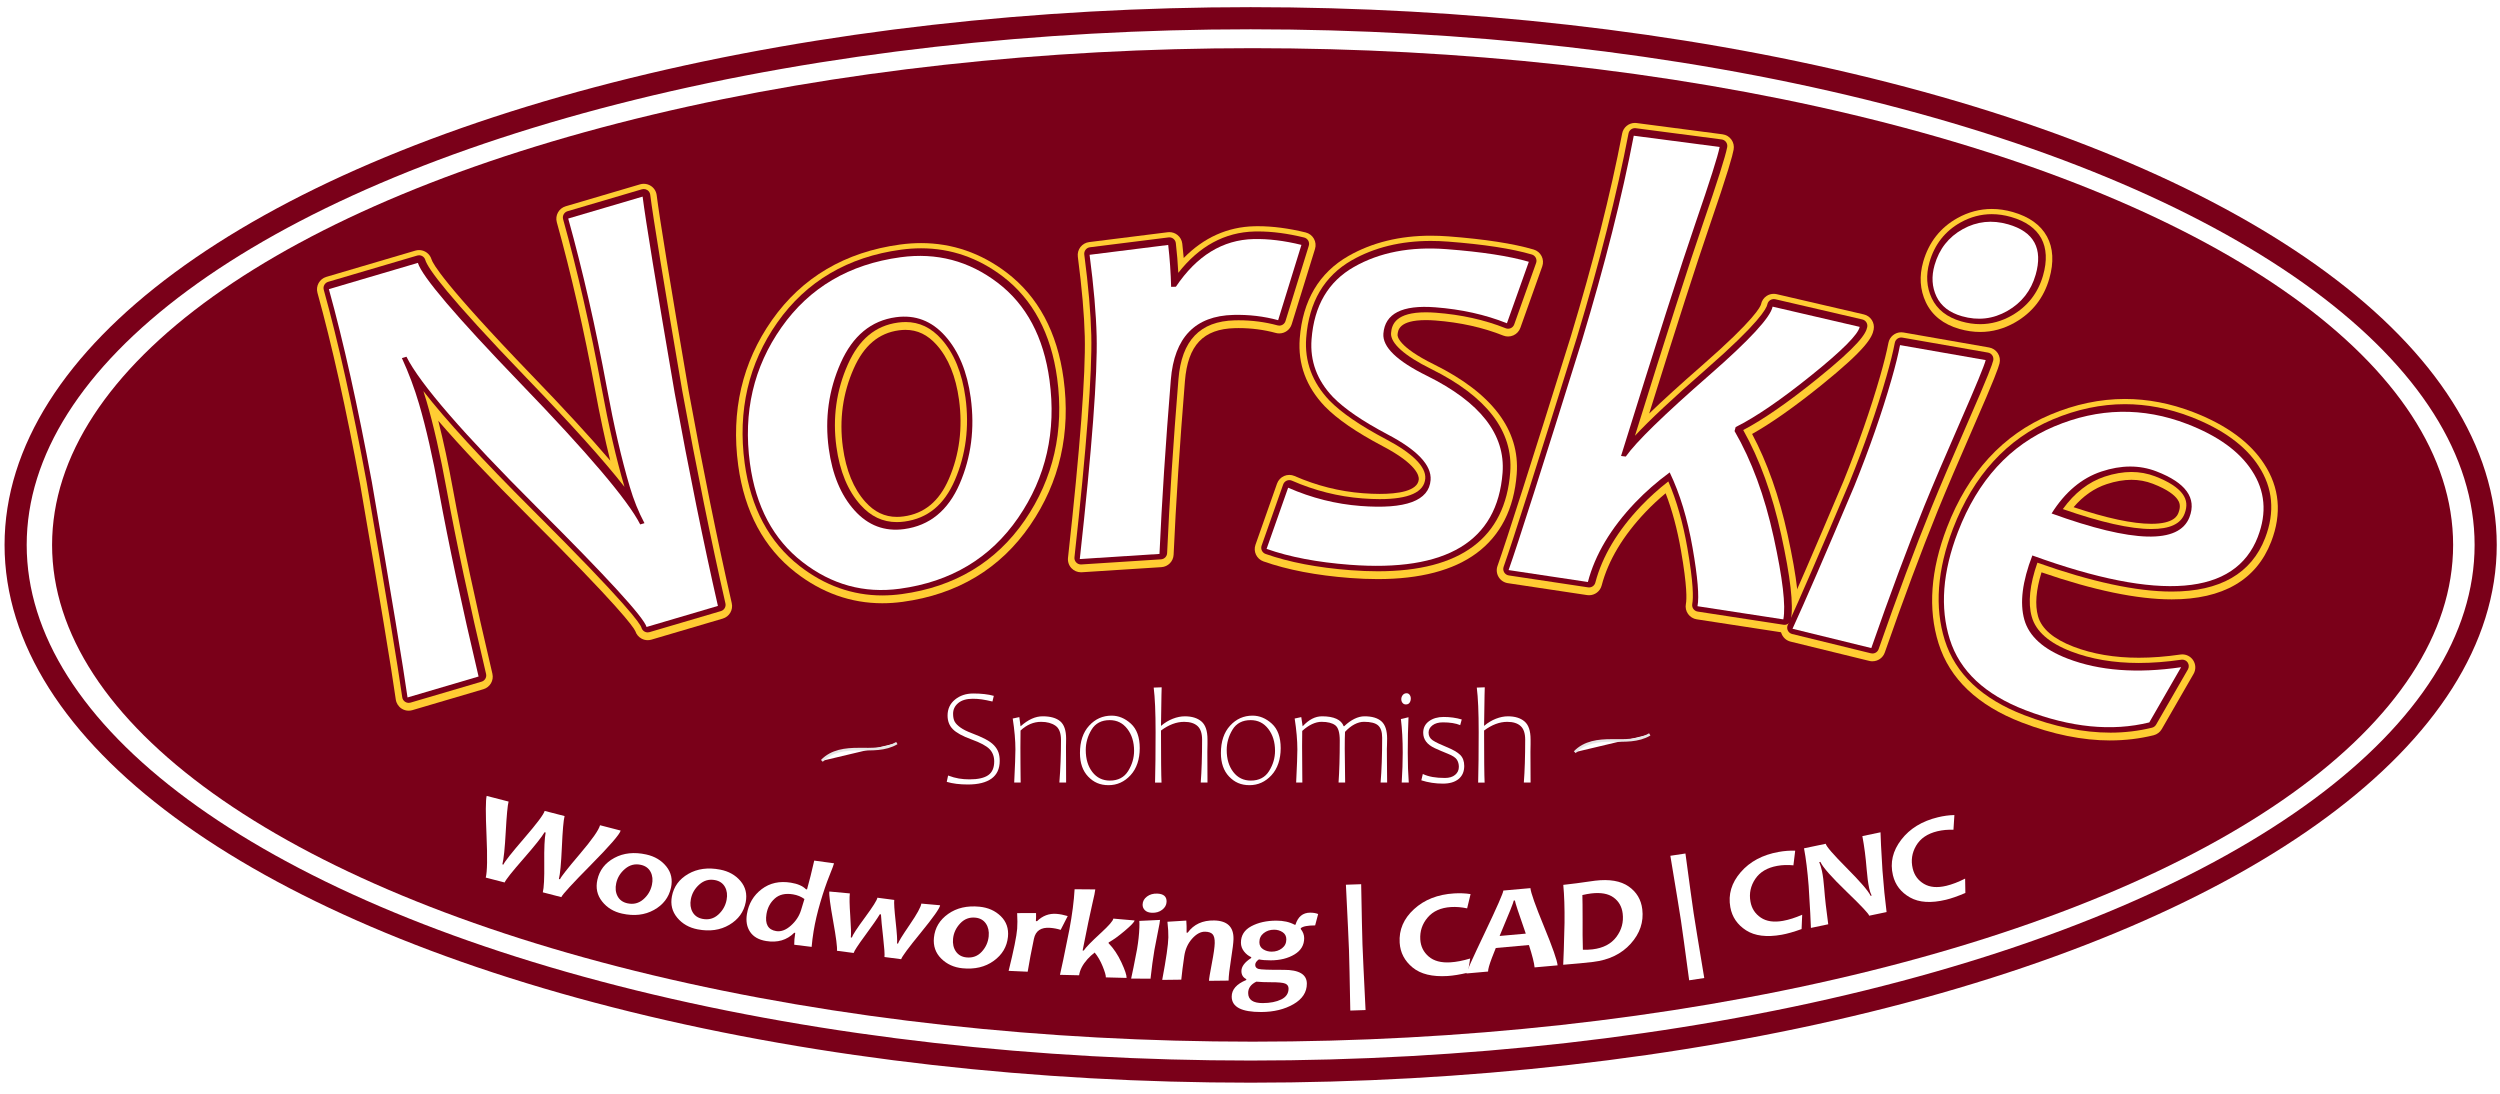 <?xml version="1.0" encoding="UTF-8"?>
<svg id="uuid-c2dd5a80-6213-4994-931c-427e161ed36e" data-name="Layer 1" xmlns="http://www.w3.org/2000/svg" xmlns:xlink="http://www.w3.org/1999/xlink" viewBox="0 0 1920 840">
  <defs>
    <filter id="uuid-c0933e7c-e808-4cf5-9c31-ffd4c430631a" data-name="drop-shadow-2" filterUnits="userSpaceOnUse">
      <feOffset dx="7" dy="7"/>
      <feGaussianBlur result="uuid-d301bb54-673a-4c97-8d80-2f10542e7acd" stdDeviation="5"/>
      <feFlood flood-color="#000" flood-opacity=".17"/>
      <feComposite in2="uuid-d301bb54-673a-4c97-8d80-2f10542e7acd" operator="in"/>
      <feComposite in="SourceGraphic"/>
    </filter>
    <filter id="uuid-c05515d3-4264-4009-810d-fa1187ffcbd7" data-name="drop-shadow-4" filterUnits="userSpaceOnUse">
      <feOffset dx="7" dy="7"/>
      <feGaussianBlur result="uuid-77f344bd-beab-44c7-8ecd-635db043c08f" stdDeviation="5"/>
      <feFlood flood-color="#000" flood-opacity=".75"/>
      <feComposite in2="uuid-77f344bd-beab-44c7-8ecd-635db043c08f" operator="in"/>
      <feComposite in="SourceGraphic"/>
    </filter>
    <filter id="uuid-6abbe483-0718-4179-ac59-44e5fe292441" data-name="drop-shadow-5" filterUnits="userSpaceOnUse">
      <feOffset dx="7" dy="7"/>
      <feGaussianBlur result="uuid-bb67126d-f03b-4857-ae53-d5092e5d01af" stdDeviation="5"/>
      <feFlood flood-color="#000" flood-opacity=".75"/>
      <feComposite in2="uuid-bb67126d-f03b-4857-ae53-d5092e5d01af" operator="in"/>
      <feComposite in="SourceGraphic"/>
    </filter>
    <filter id="uuid-42e54071-63e0-4f4c-a8c6-436aefcacd49" data-name="drop-shadow-6" filterUnits="userSpaceOnUse">
      <feOffset dx="7" dy="7"/>
      <feGaussianBlur result="uuid-d42ede49-df1c-4bf3-8f20-de97dddccfd9" stdDeviation="5"/>
      <feFlood flood-color="#000" flood-opacity=".75"/>
      <feComposite in2="uuid-d42ede49-df1c-4bf3-8f20-de97dddccfd9" operator="in"/>
      <feComposite in="SourceGraphic"/>
    </filter>
  </defs>
  <g id="uuid-9c7f8302-ea18-4fa4-a539-be763001526d" data-name="Artboard 1">
    <ellipse cx="960.5" cy="418.5" rx="948.5" ry="404.5" style="fill: #fff; stroke: #7a0019; stroke-miterlimit: 10; stroke-width: 17px;"/>
    <ellipse cx="962" cy="418.5" rx="922" ry="381.5" style="fill: #7a0019;"/>
    <g>
      <path d="M313.87,545.82c-1.9,0-3.79-.54-5.42-1.59-2.45-1.58-4.08-4.14-4.49-7.02-3.18-22.76-12.37-78.25-27.3-164.9-10.77-58.14-21.81-107.73-32.84-147.4-1.46-5.26,1.57-10.73,6.81-12.27l68.38-20.17c.94-.28,1.9-.41,2.83-.41,4.32,0,8.3,2.82,9.59,7.17,.91,3.08,9.09,18.53,76.26,88.25,25.4,26.31,45.67,48.33,61,66.28-4.09-16.33-7.96-34.39-11.57-53.97-8.52-45.96-18.44-89.41-29.48-129.1-1.46-5.26,1.57-10.72,6.81-12.27l57.14-16.85c.93-.27,1.88-.41,2.83-.41,1.93,0,3.83,.56,5.48,1.63,2.46,1.61,4.08,4.21,4.44,7.12,2.23,17.77,10.48,68.34,24.54,150.3,10.99,60.12,22.13,114.99,33.12,163.06,1.18,5.15-1.85,10.32-6.92,11.82l-54.8,16.16c-.93,.27-1.88,.41-2.83,.41-1.66,0-3.3-.41-4.78-1.22-2.25-1.23-3.94-3.27-4.73-5.7-1.63-3.58-12.97-19.32-82-88.18-29.33-29.29-52.37-53.67-69.35-73.44,3.94,15.41,7.76,33.26,11.41,53.3,7.2,39.24,17.35,86.68,30.17,141,1.22,5.17-1.81,10.39-6.9,11.89l-54.56,16.09c-.93,.27-1.88,.41-2.83,.41Z" style="fill: #fc3;"/>
      <path d="M677.66,463.3c-24.04,0-46.46-7.95-66.62-23.63-24.43-18.99-39.27-46.67-44.1-82.26-5.64-41.59,3.11-79.16,25.99-111.65,23.05-32.73,56.14-52.23,98.33-57.95,5.44-.74,10.87-1.11,16.13-1.11,23.87,0,45.99,7.62,65.74,22.65,24.16,18.39,38.85,45.78,43.68,81.41,5.66,41.71-2.98,79.6-25.66,112.63-22.89,33.34-55.84,53.14-97.92,58.84-5.25,.71-10.49,1.07-15.58,1.07Zm17.75-209.96c-1.63,0-3.33,.12-5.06,.35-15.49,2.1-26.82,11.66-34.63,29.23-8.44,18.98-11.27,39.3-8.41,60.39,2.42,17.88,8.24,32.06,17.27,42.12,6.97,7.77,14.88,11.54,24.19,11.54h0c1.67,0,3.42-.12,5.2-.36,15.94-2.16,27.31-11.58,34.76-28.79,8.1-18.71,10.73-39.15,7.8-60.76-2.43-17.9-8.21-32.09-17.18-42.17-6.92-7.77-14.74-11.55-23.93-11.55Z" style="fill: #fc3;"/>
      <path d="M830.16,439.51c-2.72,0-5.34-1.11-7.23-3.09-2.04-2.14-3.03-5.07-2.71-8.01,9.25-83.74,13.59-140.91,12.89-169.92-.4-16.63-2.2-37.27-5.34-61.34-.34-2.64,.38-5.31,2-7.41,1.63-2.1,4.03-3.47,6.67-3.81l60.38-7.57c.41-.05,.83-.08,1.24-.08,2.23,0,4.4,.74,6.17,2.13,2.1,1.65,3.45,4.07,3.76,6.72,.42,3.66,.79,7.34,1.1,11.02,15.41-15.7,33.6-23.89,54.3-24.39,.94-.02,1.9-.03,2.85-.03,11.25,0,23.54,1.62,36.51,4.8,2.68,.66,4.96,2.39,6.32,4.79,1.36,2.4,1.66,5.25,.85,7.88l-17.89,57.82c-1.32,4.28-5.27,7.05-9.55,7.05-.87,0-1.75-.11-2.63-.35-9.12-2.48-18.72-3.74-28.54-3.74-.96,0-1.91,.01-2.88,.04-24.33,.59-36.17,13.1-38.4,40.58-3.99,48.89-6.92,93.78-8.7,133.44-.23,5.1-4.26,9.2-9.35,9.53l-61.2,3.93c-.21,.01-.43,.02-.64,.02Z" style="fill: #fc3;"/>
      <path d="M1058.1,444.74c-6.73,0-13.88-.28-21.27-.85-25.75-1.96-48.14-6.25-66.53-12.75-5.2-1.84-7.93-7.55-6.1-12.75l16.55-46.98c.92-2.62,2.9-4.74,5.45-5.85,1.27-.55,2.62-.83,3.98-.83s2.74,.28,4.02,.84c16.89,7.41,34.54,11.86,52.48,13.22,4.63,.35,8.99,.53,12.95,.53,13.29,0,29.28-1.95,29.99-11.23,.19-2.46-1.26-11.56-27.76-25.47-20.28-10.7-34.8-20.68-44.4-30.52-.03-.03-.06-.06-.08-.09-14.22-14.92-20.68-32.42-19.19-52,2.22-29.2,14.85-50.56,37.53-63.49,18.06-10.29,39.31-15.51,63.16-15.51,4.38,0,8.92,.18,13.5,.52,27.83,2.12,49.85,5.51,65.47,10.1,2.64,.77,4.84,2.6,6.09,5.05,1.25,2.45,1.43,5.31,.51,7.9l-16.81,47.2c-.91,2.56-2.83,4.64-5.3,5.76-1.31,.59-2.71,.89-4.12,.89-1.26,0-2.52-.24-3.71-.71-15.61-6.24-33.17-10.14-52.18-11.59-2.55-.19-4.98-.29-7.23-.29-20.92,0-21.52,7.93-21.78,11.32-.07,.88,.15,8.99,27.97,22.69,44.74,22.15,66.11,50.47,63.55,84.17-2.03,26.74-12.44,47.23-30.94,60.89-17.81,13.15-43.31,19.82-75.78,19.83h0Z" style="fill: #fc3;"/>
      <path d="M1370.51,485.87c-.5,0-1.01-.04-1.53-.12l-65.92-10.12c-2.68-.41-5.08-1.9-6.65-4.12-1.57-2.22-2.16-4.98-1.65-7.65,.66-3.45,1.05-13.38-3.78-41.12-2.84-16.33-6.79-31.04-11.78-43.91-5.49,4.58-10.61,9.37-15.3,14.29-17.4,18.3-28.78,37.33-33.83,56.56-1.17,4.45-5.19,7.46-9.66,7.46-.49,0-.99-.04-1.5-.11l-60.89-9.16c-2.95-.44-5.55-2.18-7.09-4.74-1.54-2.56-1.85-5.67-.85-8.48,7.12-20.08,26.04-79.31,56.24-176.03,17.37-57.43,30.67-109.97,39.49-156.09,.91-4.76,5.08-8.12,9.81-8.12,.43,0,.87,.03,1.31,.09l65.96,8.64c2.73,.36,5.19,1.83,6.81,4.06s2.23,5.03,1.72,7.74c-.9,4.72-3.84,16.03-18.84,59.61-9.34,27.12-24.79,75.16-46.01,143.04,10.54-10.17,24.02-22.42,40.54-36.85,40.8-35.61,44.94-45.41,45.36-47.01,.51-2.67,2.08-4.99,4.36-6.47,1.62-1.06,3.5-1.59,5.4-1.59,.77,0,1.54,.09,2.31,.27l66.88,15.53c5.23,1.21,8.57,6.34,7.56,11.62-1.13,5.92-5.29,14.61-40.46,42.97-20.46,16.49-38.21,28.98-52.9,37.23,11.66,21.93,20.81,47.88,27.24,77.27,7.4,33.85,9.77,55.2,7.48,67.2-.91,4.77-5.09,8.12-9.81,8.12Z" style="fill: #fc3;"/>
      <path d="M1438.06,507.88c-.79,0-1.59-.09-2.38-.29l-60.51-14.82c-2.9-.71-5.33-2.68-6.63-5.37-1.3-2.69-1.32-5.82-.07-8.53,8.88-19.26,24.79-56,47.28-109.21,11.46-28.35,20.96-55.57,28.23-80.9,2.9-10.12,5.03-18.68,6.33-25.44,.92-4.78,5.1-8.12,9.81-8.12,.57,0,1.15,.05,1.73,.15l65.78,11.51c2.73,.48,5.14,2.07,6.66,4.39s1.99,5.17,1.33,7.86c-.84,3.38-3.84,11.92-19.78,48.28-11.68,26.66-21.05,48.62-27.84,65.27-12.64,31.21-26.27,67.72-40.49,108.49-1.43,4.09-5.27,6.71-9.44,6.71Zm82.7-252.93c-5.2,0-10.54-.78-15.89-2.31-12.38-3.55-21.07-10.44-25.81-20.46-4.53-9.58-5.21-20.07-2.02-31.2,4.29-14.94,13.17-26.24,26.39-33.56,8.31-4.61,17.15-6.94,26.26-6.94,5.29,0,10.74,.79,16.19,2.36,12.56,3.6,21.38,9.93,26.21,18.82,4.8,8.83,5.4,19.72,1.76,32.38-4.23,14.74-13.08,26.05-26.31,33.61-8.48,4.85-17.49,7.31-26.78,7.31Z" style="fill: #fc3;"/>
      <path d="M1620.66,568.67c-21.29,0-44.14-4.64-67.94-13.8-33.83-13.02-55.33-33.44-63.9-60.69-8.31-26.4-6.14-56.37,6.45-89.08,16.2-42.09,42.92-71.24,79.4-86.64,18.96-8,38.24-12.06,57.3-12.06,17.39,0,34.98,3.38,52.28,10.04,25.44,9.79,43.8,23.18,54.56,39.79,11.9,18.13,13.77,38.23,5.5,59.7-11.34,29.45-37.05,44.39-76.42,44.39-26.5,0-60.11-6.99-100.01-20.78-4.23,13.72-5.13,25.05-2.66,33.79,2.69,9.56,11.84,17.4,27.18,23.3,14.67,5.65,31.57,8.51,50.21,8.51,10.03,0,20.77-.83,31.94-2.46,.48-.07,.97-.11,1.45-.11,3.28,0,6.39,1.62,8.27,4.38,2.15,3.17,2.31,7.29,.39,10.61l-24.43,42.4c-1.36,2.36-3.62,4.06-6.27,4.72-10.67,2.63-21.88,3.97-33.3,3.97Zm-28.15-179.16c25.37,8.48,45.41,12.77,59.68,12.77,17.61,0,20.08-6.42,20.89-8.52,2.03-5.28,.7-8.21-.88-10.39-2.11-2.91-7.08-7.34-18.82-11.85-5.22-2.01-10.76-3.03-16.46-3.03s-12.35,1.11-18.96,3.31c-9.63,3.2-18.03,9.04-25.45,17.72Z" style="fill: #fc3;"/>
    </g>
    <g>
      <path d="M313.87,539.82c-.95,0-1.89-.27-2.71-.8-1.22-.79-2.04-2.07-2.24-3.51-3.19-22.82-12.39-78.37-27.33-165.11-10.79-58.25-21.87-108.01-32.94-147.83-.73-2.63,.78-5.36,3.4-6.13l68.38-20.17c.47-.14,.95-.21,1.42-.21,2.16,0,4.15,1.41,4.79,3.59,1.92,6.52,16.92,27.48,77.46,90.31,34.66,35.89,59.66,63.68,75.5,83.95-6.32-21.51-12.22-47.08-17.55-76.01-8.55-46.11-18.5-89.7-29.58-129.54-.73-2.63,.78-5.36,3.4-6.14l57.14-16.85c.46-.14,.94-.2,1.41-.2,.96,0,1.92,.28,2.74,.82,1.23,.8,2.04,2.11,2.22,3.56,2.24,17.85,10.51,68.52,24.59,150.58,11,60.16,22.16,115.11,33.16,163.28,.59,2.57-.93,5.16-3.46,5.91l-54.8,16.16c-.47,.14-.95,.21-1.42,.21-2.16,0-4.15-1.41-4.79-3.59-.89-3.01-10.77-17.81-83.19-90.05-39.36-39.3-67.26-69.63-84.31-91.69,.81,2.48,1.59,4.98,2.33,7.48,5.41,18.35,10.66,41.4,15.59,68.5,7.21,39.33,17.38,86.86,30.22,141.25,.61,2.58-.91,5.19-3.45,5.94l-54.56,16.09c-.46,.14-.94,.2-1.41,.2Z" style="fill: #7a0019;"/>
      <path d="M677.66,457.3c-22.9,0-44.29-7.6-63.55-22.58-23.36-18.16-37.56-44.73-42.21-78.99-5.46-40.3,2.99-76.67,25.13-108.1,22.22-31.55,54.15-50.35,94.92-55.87,5.22-.71,10.42-1.07,15.46-1.07,22.75,0,43.85,7.28,62.71,21.63,23.06,17.56,37.11,43.83,41.76,78.1,5.48,40.44-2.87,77.15-24.82,109.12-22.06,32.13-53.85,51.21-94.47,56.72-5.02,.68-10.04,1.03-14.91,1.03Zm17.75-209.96c-1.85,0-3.78,.13-5.74,.4-17.35,2.35-29.95,12.87-38.53,32.15-8.83,19.85-11.79,41.07-8.8,63.09,2.56,18.89,8.79,33.97,18.51,44.79,7.97,8.89,17.1,13.2,27.91,13.2h0c1.9,0,3.87-.14,5.87-.41,17.82-2.42,30.47-12.8,38.68-31.76,8.47-19.56,11.22-40.9,8.17-63.42-2.56-18.9-8.75-33.98-18.4-44.83-7.92-8.9-16.97-13.23-27.66-13.23Z" style="fill: #7a0019;"/>
      <path d="M830.16,433.51c-1.36,0-2.67-.56-3.62-1.55-1.02-1.07-1.52-2.53-1.35-4,9.28-83.96,13.62-141.36,12.92-170.59-.41-16.81-2.22-37.62-5.38-61.86-.17-1.32,.19-2.65,1-3.71,.81-1.05,2.01-1.74,3.33-1.9l60.38-7.57c.21-.03,.42-.04,.62-.04,1.11,0,2.2,.37,3.09,1.07,1.05,.82,1.73,2.03,1.88,3.36,.87,7.56,1.51,15.2,1.9,22.82,16.05-20.53,35.72-31.21,58.59-31.76,.9-.02,1.82-.03,2.73-.03,10.85,0,22.74,1.57,35.32,4.66,1.34,.33,2.48,1.19,3.16,2.39s.83,2.62,.42,3.94l-17.89,57.82c-.66,2.14-2.63,3.52-4.77,3.52-.44,0-.88-.06-1.32-.18-9.55-2.6-19.59-3.92-29.86-3.92-1,0-1.99,.01-3,.04-26.7,.65-40.85,15.42-43.26,45.17-3.99,48.95-6.92,93.9-8.71,133.62-.11,2.55-2.13,4.6-4.68,4.76l-61.2,3.93c-.11,0-.21,.01-.32,.01Z" style="fill: #7a0019;"/>
      <path d="M1058.1,438.74c-6.6,0-13.63-.28-20.89-.83-25.31-1.93-47.27-6.13-65.24-12.48-2.6-.92-3.97-3.77-3.05-6.38l16.55-46.98c.46-1.31,1.45-2.37,2.73-2.93,.63-.28,1.31-.41,1.99-.41s1.37,.14,2.01,.42c17.4,7.63,35.61,12.22,54.11,13.63,4.76,.36,9.24,.55,13.33,.55,22.41,0,34.17-5.33,34.97-15.85,.68-9-9.83-19.47-30.42-30.27-19.53-10.31-34.04-20.26-43.15-29.58-13.25-13.9-19.25-30.11-17.87-48.22,2.09-27.44,13.87-47.47,35.02-59.52,17.29-9.86,37.71-14.85,60.68-14.85,4.26,0,8.67,.17,13.12,.51,27.48,2.09,49.16,5.42,64.44,9.91,1.32,.39,2.42,1.3,3.05,2.53s.72,2.65,.26,3.95l-16.81,47.2c-.46,1.28-1.41,2.32-2.65,2.88-.65,.29-1.36,.44-2.06,.44-.63,0-1.26-.12-1.86-.36-16.08-6.43-34.14-10.45-53.66-11.93-2.67-.2-5.23-.31-7.61-.31-22.9,0-26.24,9.1-26.76,15.94-.59,7.72,10.33,17.5,30.75,27.56,42.72,21.15,63.17,47.83,60.77,79.3-3.84,50.49-38.07,76.09-101.74,76.09h0Z" style="fill: #7a0019;"/>
      <path d="M1370.5,479.87c-.25,0-.51-.02-.76-.06l-65.92-10.12c-1.34-.21-2.54-.95-3.33-2.06-.78-1.11-1.08-2.49-.83-3.82,.88-4.62,.95-15.82-3.76-42.92-3.37-19.37-8.28-36.54-14.63-51.16-7.65,5.97-14.69,12.33-21,18.95-17.99,18.92-29.78,38.68-35.05,58.74-.58,2.23-2.59,3.73-4.83,3.73-.25,0-.5-.02-.75-.06l-60.89-9.16c-1.48-.22-2.78-1.09-3.54-2.37-.77-1.28-.92-2.84-.43-4.24,7.14-20.14,26.08-79.43,56.3-176.21,17.43-57.64,30.77-110.35,39.62-156.64,.46-2.38,2.54-4.06,4.91-4.06,.22,0,.43,.01,.65,.04l65.96,8.64c1.37,.18,2.6,.91,3.4,2.03s1.12,2.52,.86,3.87c-1.37,7.16-7.47,26.43-18.66,58.92-10.23,29.7-27.76,84.42-52.17,162.75,11.22-12.07,29.31-28.98,54.71-51.16,40.57-35.42,46.36-46.61,46.97-49.77,.26-1.34,1.04-2.51,2.18-3.25,.82-.53,1.77-.81,2.73-.81,.38,0,.76,.04,1.13,.13l66.88,15.53c2.62,.61,4.28,3.17,3.78,5.81-.99,5.16-6.36,13.95-38.69,40.01-22.34,18.01-41.34,31.15-56.55,39.12,12.58,22.41,22.39,49.42,29.15,80.34,7.15,32.71,9.59,54.04,7.45,65.2-.46,2.39-2.55,4.06-4.91,4.06Z" style="fill: #7a0019;"/>
      <path d="M1438.06,501.88c-.39,0-.79-.05-1.19-.14l-60.51-14.82c-1.45-.36-2.67-1.34-3.31-2.69-.65-1.34-.66-2.91-.04-4.27,8.91-19.31,24.85-56.13,47.38-109.43,11.51-28.47,21.07-55.88,28.4-81.39,2.94-10.26,5.11-18.97,6.43-25.88,.46-2.39,2.55-4.06,4.91-4.06,.29,0,.58,.02,.87,.08l65.78,11.51c1.37,.24,2.57,1.03,3.33,2.2,.76,1.16,1,2.59,.66,3.93-.73,2.94-3.54,11.05-19.51,47.48-11.7,26.7-21.09,48.7-27.89,65.39-12.68,31.3-26.33,67.89-40.58,108.74-.71,2.05-2.64,3.35-4.72,3.35Zm82.7-252.93c-4.73,0-9.61-.71-14.51-2.12-10.94-3.14-18.57-9.13-22.67-17.8-4-8.45-4.58-17.76-1.74-27.68,3.91-13.62,11.99-23.91,24.01-30.57,7.56-4.19,15.58-6.31,23.84-6.31,4.82,0,9.81,.73,14.81,2.17,11.22,3.22,19.03,8.74,23.19,16.4,4.15,7.64,4.61,17.26,1.35,28.61-3.86,13.44-11.93,23.75-23.98,30.65-7.72,4.41-15.89,6.65-24.3,6.65Z" style="fill: #7a0019;"/>
      <path d="M1620.66,562.67c-20.67,0-42.92-4.53-66.14-13.47-32.34-12.45-52.83-31.8-60.93-57.52-7.96-25.3-5.83-54.16,6.35-85.78,15.7-40.78,41.49-68.98,76.68-83.83,18.34-7.74,36.97-11.67,55.36-11.67,16.77,0,33.76,3.26,50.48,9.7,24.44,9.41,41.98,22.14,52.15,37.84,10.99,16.73,12.68,35.31,5.03,55.19-10.52,27.33-34.66,41.19-71.76,41.19-27,0-61.69-7.46-103.16-22.18-5.9,16.86-7.35,30.83-4.32,41.56,3.14,11.15,13.3,20.11,30.2,26.61,15.25,5.87,32.75,8.85,52.01,8.85,10.27,0,21.26-.85,32.66-2.51,.24-.04,.48-.05,.72-.05,1.64,0,3.2,.81,4.13,2.19,1.08,1.58,1.15,3.65,.2,5.31l-24.43,42.4c-.68,1.18-1.81,2.03-3.13,2.36-10.28,2.54-21.08,3.82-32.1,3.82Zm-36.41-171.7c29.06,10.16,51.9,15.31,67.94,15.31h0c14.16,0,22.52-3.84,25.56-11.73,2.24-5.81,1.76-10.62-1.49-15.12-3.64-5.04-10.74-9.61-21.08-13.59-5.8-2.23-11.94-3.36-18.26-3.36s-13.42,1.2-20.53,3.56c-12.35,4.1-23.13,12.47-32.13,24.92Z" style="fill: #7a0019;"/>
    </g>
    <g>
      <path d="M493.53,151c2.26,18,10.46,68.27,24.62,150.81,11.07,60.54,22.14,115.06,33.21,163.54l-54.8,16.16c-2.21-7.49-30.36-38.22-84.46-92.18-56.28-56.2-89.6-94.65-99.94-115.36l-3.51,1.04c5.22,11.36,9.6,23.05,13.14,35.07,5.39,18.27,10.54,40.93,15.47,67.98,7.26,39.6,17.36,86.77,30.28,141.5l-54.56,16.09c-3.21-22.98-12.33-78.07-27.36-165.27-10.87-58.73-21.89-108.17-33.05-148.32l68.38-20.17c3.04,10.3,29.26,41.09,78.66,92.36,52.04,53.89,82.72,90.06,92.07,108.51l3.28-.97c-4.54-8.5-8.31-17.82-11.3-27.97-6.35-21.54-12.21-46.88-17.58-76.01-8.62-46.5-18.51-89.82-29.68-129.97l57.14-16.85Z" style="fill: #fff;"/>
      <path d="M806.02,291.93c5.34,39.35-2.66,74.56-23.99,105.62-21.33,31.06-51.67,49.26-91.02,54.6-27.42,3.72-52.33-3.13-74.73-20.54-22.4-17.41-35.84-42.65-40.32-75.71-5.31-39.19,2.77-74.04,24.26-104.55s51.98-48.44,91.5-53.8c27.58-3.74,52.4,2.79,74.47,19.59,22.07,16.8,35.35,41.73,39.83,74.79Zm-60.49,13.62c-2.71-20-9.25-35.82-19.62-47.48-10.37-11.65-22.97-16.47-37.81-14.46-19.03,2.58-33.17,14.27-42.43,35.07-9.25,20.8-12.31,42.73-9.19,65.8,2.71,20,9.29,35.82,19.74,47.46s23.17,16.44,38.17,14.41c19.51-2.65,33.71-14.22,42.6-34.72,8.88-20.5,11.73-42.53,8.53-66.08Z" style="fill: #fff;"/>
      <path d="M999.5,188.08l-17.89,57.82c-10.98-2.99-22.41-4.34-34.29-4.05-29.45,.71-45.49,17.3-48.12,49.76-4.02,49.27-6.93,93.87-8.72,133.8l-61.2,3.93c9.34-84.56,13.66-141.65,12.94-171.26-.41-17.08-2.22-37.88-5.42-62.39l60.38-7.57c1.24,10.72,1.98,21.44,2.25,32.18l3.66-.09c16.03-23.83,35.92-36.04,59.68-36.61,11.23-.27,23.47,1.22,36.74,4.48Z" style="fill: #fff;"/>
      <path d="M1174.13,201.07l-16.81,47.2c-16.63-6.65-35.01-10.74-55.14-12.27-25.32-1.93-38.56,4.82-39.74,20.24-.78,10.22,10.4,21.03,33.53,32.42,40.9,20.25,60.23,45.07,58,74.44-4.01,52.75-43.11,76.3-117.27,70.65-24.99-1.9-46.31-5.97-63.96-12.21l16.55-46.98c18.01,7.9,36.58,12.58,55.74,14.03,34.57,2.63,52.46-4,53.67-19.91,.86-11.36-10.16-23.05-33.08-35.08-19.15-10.11-33.11-19.66-41.89-28.65-12.24-12.85-17.73-27.63-16.46-44.35,1.96-25.8,12.8-44.32,32.51-55.56,19.71-11.23,43.35-15.8,70.95-13.7,27.26,2.07,48.4,5.32,63.41,9.72Z" style="fill: #fff;"/>
      <path d="M1428.24,251.02c-1.1,5.75-13.41,18.11-36.92,37.06-23.51,18.95-42.96,32.26-58.34,39.92l-.84,3.07c13.09,22.56,23.09,49.7,30.04,81.43,6.94,31.74,9.41,52.8,7.42,63.19l-65.92-10.12c1.41-7.35,.16-22.26-3.75-44.71-3.91-22.45-9.78-41.8-17.6-58.05-9.83,7.23-18.69,14.99-26.57,23.25-18.67,19.63-30.76,39.94-36.26,60.92l-60.89-9.16c7.2-20.33,25.99-79.13,56.36-176.39,17.58-58.11,30.83-110.51,39.76-157.19l65.96,8.64c-1.32,6.88-7.48,26.29-18.47,58.24-11,31.95-30.08,91.64-57.25,179.08l3.64,.45c7.76-11.11,29.14-31.96,64.16-62.54,30.83-26.91,47.03-44.45,48.59-52.6l66.88,15.53Z" style="fill: #fff;"/>
      <path d="M1525.01,276.54c-1.06,4.27-7.47,19.83-19.24,46.68s-21.08,48.69-27.94,65.51c-12.78,31.55-26.33,67.88-40.67,108.98l-60.51-14.82c8.96-19.44,24.78-55.96,47.44-109.57,11.66-28.83,21.19-56.15,28.6-81.96,3.01-10.48,5.18-19.25,6.54-26.32l65.78,11.51Zm38.34-65.45c-3.5,12.2-10.72,21.43-21.66,27.69-10.94,6.26-22.59,7.61-34.95,4.07-9.54-2.74-16.05-7.78-19.53-15.13s-3.96-15.4-1.45-24.16c3.55-12.36,10.76-21.55,21.63-27.57s22.49-7.26,34.85-3.72c19.87,5.7,26.91,18.64,21.12,38.82Z" style="fill: #fff;"/>
      <path d="M1734.08,412.17c-17.42,45.27-75.17,50.07-173.24,14.42-7.72,20.05-9.77,36.48-6.16,49.3,3.61,12.81,14.68,22.79,33.22,29.92,24.3,9.35,53.37,11.56,87.18,6.61l-24.43,42.4c-28.72,7.09-60.46,3.93-95.25-9.45-30.99-11.93-50.3-30.04-57.95-54.35-7.65-24.3-5.57-51.8,6.24-82.49,15.26-39.65,39.91-66.65,73.95-81.01,34.04-14.36,68.08-15,102.1-1.9,23.54,9.06,40.13,21.03,49.75,35.89,10.11,15.4,11.64,32.3,4.56,50.68Zm-52.56-15c5.67-14.73-2.81-26.46-25.44-35.17-12.91-4.97-26.97-4.93-42.16,.12-15.2,5.05-27.97,15.79-38.3,32.22,62.59,22.7,97.89,23.64,105.91,2.83Z" style="fill: #fff;"/>
    </g>
    <g style="filter: url(#uuid-c0933e7c-e808-4cf5-9c31-ffd4c430631a);">
      <path d="M469.68,630.86c-.76,2.93-8.35,11.69-22.76,26.27-14.42,14.58-22.02,22.87-22.82,24.86l-14.23-3.68c.88-3.38,1.25-10.83,1.12-22.35-.13-11.52,.23-19.38,1.07-23.57l-.85-.22c-2.05,3.56-7.46,10.36-16.24,20.4-8.78,10.04-13.58,16.09-14.4,18.17l-14.51-3.75c1.14-4.41,1.34-15.18,.59-32.3-.75-17.12-.71-27.27,.11-30.44l16.83,4.35c-.77,2.99-1.5,10.78-2.19,23.36-.69,12.58-1.54,20.87-2.58,24.85l.79,.2c.89-2.19,6.22-8.95,16-20.29,9.78-11.34,15.01-18.32,15.69-20.95l15.3,3.96c-.83,3.2-1.52,11.12-2.08,23.75-.56,12.63-1.32,20.82-2.29,24.56l.85,.22c.71-1.81,5.77-8.25,15.18-19.32,9.41-11.06,14.6-18.45,15.56-22.17l15.87,4.11Z" style="fill: #fff;"/>
      <path d="M508.3,674.81c-1.64,7.43-5.99,13.11-13.05,17.03-7.06,3.92-15.22,4.86-24.48,2.81-6.46-1.42-11.58-4.54-15.37-9.36-3.8-4.82-5-10.34-3.62-16.59,1.63-7.4,5.98-13.01,13.03-16.82,7.05-3.81,15.23-4.69,24.53-2.63,6.49,1.43,11.62,4.49,15.39,9.17,3.76,4.68,4.96,10.14,3.58,16.39Zm-14.63-2.18c.83-3.78,.5-7.1-.99-9.97-1.5-2.87-3.99-4.69-7.48-5.46-4.48-.99-8.52,.02-12.11,3.03-3.59,3.01-5.87,6.69-6.83,11.05-.83,3.78-.49,7.1,1.02,9.98,1.52,2.87,4.04,4.7,7.57,5.48,4.59,1.01,8.63,.03,12.12-2.95,3.49-2.98,5.72-6.7,6.7-11.15Z" style="fill: #fff;"/>
      <path d="M565.71,685.89c-1.44,7.47-5.63,13.26-12.58,17.37-6.95,4.11-15.08,5.27-24.4,3.47-6.49-1.25-11.7-4.23-15.62-8.94-3.92-4.71-5.28-10.21-4.07-16.48,1.43-7.44,5.62-13.16,12.57-17.16,6.95-4,15.1-5.1,24.45-3.29,6.53,1.26,11.74,4.17,15.63,8.75,3.89,4.58,5.23,10.01,4.02,16.28Zm-14.68-1.78c.73-3.8,.31-7.11-1.26-9.94-1.57-2.83-4.12-4.58-7.63-5.26-4.51-.87-8.51,.25-12.02,3.35-3.51,3.11-5.68,6.85-6.53,11.23-.73,3.8-.3,7.11,1.29,9.95,1.59,2.83,4.16,4.59,7.71,5.27,4.62,.89,8.63-.2,12.04-3.28,3.4-3.08,5.54-6.85,6.4-11.32Z" style="fill: #fff;"/>
      <path d="M633.53,656.04c-.13,.8-1.33,4.02-3.6,9.65-2.27,5.63-4.56,12.36-6.87,20.18-2.31,7.82-4.05,15.26-5.21,22.3-.68,4.16-1.19,8.17-1.51,12.03l-13.38-1.64c-.04-2.63,.23-5.67,.79-9.12l-.76-.08c-5.66,5.67-12.87,7.79-21.62,6.35-5.68-.94-9.77-3.28-12.29-7.03s-3.33-8.33-2.43-13.75c1.31-7.97,5.09-14.33,11.33-19.07,6.24-4.74,13.73-6.39,22.48-4.95,5.18,.85,9.02,2.53,11.52,5.03l.81,.13c1.79-6.34,3.64-13.72,5.54-22.13l15.2,2.08Zm-22.72,27.41c-2.5-1.83-5.43-3.03-8.81-3.59-5.83-.96-10.48,.1-13.94,3.18-3.46,3.08-5.6,7.05-6.4,11.92-1.27,7.72,1.2,12.1,7.41,13.12,3.72,.61,7.5-.79,11.34-4.22,3.84-3.43,6.44-7.42,7.82-11.96l2.57-8.44Z" style="fill: #fff;"/>
      <path d="M715.02,688.25c-.3,2.29-5.23,9.28-14.78,20.97-9.56,11.69-14.6,18.51-15.13,20.45l-12.84-1.69c.25-1.89-.1-6.96-1.03-15.21-.94-8.25-1.49-14.09-1.67-17.51l-.87-.11c-1.92,3.24-5.64,8.61-11.17,16.11-5.53,7.5-8.5,12.04-8.91,13.62l-12.84-1.69c.33-2.54-.64-10.14-2.92-22.8-2.28-12.66-3.26-20.23-2.93-22.71l15.75,1.46c-.38,2.91-.28,8.67,.32,17.29,.59,8.62,.73,14.12,.42,16.5l.81,.11c.57-1.97,3.92-7.11,10.06-15.43,6.13-8.32,9.31-13.37,9.55-15.17l12.95,1.7c-.28,2.1,.08,7.66,1.07,16.68,.99,9.02,1.35,14.61,1.06,16.77l.75,.1c.39-1.46,3.39-6.3,8.99-14.51,5.61-8.21,8.58-13.62,8.92-16.22l14.42,1.28Z" style="fill: #fff;"/>
      <path d="M767.11,712.48c-.75,7.57-4.39,13.73-10.93,18.46-6.54,4.73-14.53,6.63-23.97,5.7-6.58-.65-12.04-3.14-16.38-7.47-4.34-4.33-6.2-9.68-5.57-16.04,.74-7.54,4.39-13.62,10.94-18.25s14.56-6.46,24.04-5.53c6.62,.65,12.07,3.08,16.37,7.28,4.29,4.2,6.13,9.48,5.5,15.84Zm-14.79-.42c.38-3.85-.35-7.11-2.17-9.78-1.83-2.67-4.52-4.18-8.08-4.53-4.57-.45-8.45,1.03-11.66,4.45-3.21,3.42-5.03,7.34-5.47,11.78-.38,3.85,.35,7.11,2.2,9.78,1.85,2.67,4.57,4.19,8.17,4.54,4.68,.46,8.58-1,11.68-4.37,3.11-3.38,4.88-7.33,5.33-11.86Z" style="fill: #fff;"/>
      <path d="M813.02,696.52l-5.43,10.61c-2.55-.82-5.24-1.34-8.07-1.55-7.02-.54-11.17,2.26-12.46,8.39-1.96,9.3-3.56,17.73-4.8,25.3l-14.63-.65c3.94-15.9,6.13-26.68,6.56-32.34,.25-3.27,.24-7.27-.02-12.01l14.51-.06c.08,2.07,.04,4.13-.12,6.18l.87,.07c4.3-4.18,9.27-6.05,14.94-5.62,2.67,.21,5.56,.77,8.64,1.69Z" style="fill: #fff;"/>
      <path d="M864.33,699.91c-.06,1.12-2.54,3.76-7.45,7.91-4.9,4.15-9.04,7.13-12.41,8.94l-.09,.6c3.87,3.99,7.17,8.93,9.9,14.82,2.73,5.88,4.04,9.84,3.93,11.86l-15.92-.41c.08-1.43-.73-4.24-2.42-8.43-1.7-4.19-3.75-7.74-6.16-10.65-2.07,1.6-3.9,3.28-5.48,5.04-3.74,4.17-5.89,8.31-6.47,12.43l-14.7-.35c1-4.04,3.42-15.66,7.25-34.88,2.15-11.47,3.48-21.75,3.99-30.85l15.88,.13c-.07,1.34-.86,5.18-2.36,11.51-1.5,6.34-3.95,18.14-7.36,35.42h.88c1.45-2.29,5.79-6.75,13.01-13.38,6.36-5.83,9.58-9.54,9.67-11.13l16.34,1.42Z" style="fill: #fff;"/>
      <path d="M883.91,699.49c0,.84-.56,4.03-1.7,9.56-1.14,5.53-2.01,10.01-2.61,13.46-1.1,6.45-2.1,13.83-3,22.13l-14.88-.1c.93-4.02,2.44-11.54,4.53-22.54,1-5.89,1.6-11.41,1.79-16.55,.08-2.09,.07-3.82-.04-5.2l15.9-.75Zm5.02-13.9c-.09,2.43-1.22,4.47-3.38,6.12-2.16,1.65-4.78,2.42-7.85,2.3-2.37-.09-4.17-.74-5.41-1.96-1.24-1.22-1.82-2.7-1.76-4.44,.09-2.46,1.22-4.5,3.38-6.1,2.16-1.6,4.78-2.35,7.85-2.23,4.93,.19,7.33,2.29,7.17,6.31Z" style="fill: #fff;"/>
      <path d="M940.33,714.16c-.05,2.75-.68,7.88-1.88,15.41-1.2,7.53-1.83,13.04-1.9,16.53l-15.05,.17c.03-1.5,.76-5.94,2.18-13.32,1.43-7.38,2.17-12.6,2.23-15.66,.06-3.24-.48-5.5-1.62-6.77-1.14-1.27-3.07-1.93-5.79-1.98-3.38-.07-6.7,1.73-9.96,5.37-3.26,3.65-5.27,8.13-6.04,13.45-.99,6.69-1.75,12.7-2.28,18.02l-14.65,.18c3.04-16.1,4.61-26.99,4.72-32.67,.06-3.27-.17-7.27-.7-11.99l14.48-.89c.22,2.66,.3,5.75,.23,9.27l.82,.02c4.68-6.43,11.46-9.56,20.37-9.38,10.07,.2,15.01,4.94,14.83,14.23Z" style="fill: #fff;"/>
      <path d="M1005.33,695l-2.3,8.71c-5.75,.02-9.43,.73-11.01,2.14l-.06,.61c1.76,2.21,2.64,4.55,2.65,7.01,.02,5.37-2.46,9.55-7.45,12.54-4.98,3-11.05,4.51-18.21,4.53-3.77,.01-6.8-.23-9.1-.72-1.9,1.29-2.85,2.69-2.84,4.22,0,1.56,.84,2.59,2.52,3.1,1.67,.51,8.11,.74,19.31,.7,11.86-.04,17.8,3.49,17.82,10.6,.02,6.55-3.4,11.81-10.27,15.78-6.87,3.97-15.12,5.97-24.77,6.01-7.58,.03-13.25-.94-17.01-2.91-3.76-1.97-5.65-4.93-5.66-8.89-.02-5.43,3.7-9.68,11.15-12.77l.06-.7c-2.49-1.24-3.74-3.29-3.75-6.16-.01-3.46,2.48-6.81,7.49-10.04l.06-.66c-2.14-.93-3.99-2.4-5.56-4.4-1.56-2.01-2.35-4.23-2.36-6.66-.02-5.61,2.63-9.84,7.95-12.68,5.32-2.84,11.71-4.28,19.17-4.3,5.52-.02,10.21,1.03,14.07,3.13h.7c1.88-6.15,5.64-9.24,11.28-9.26,2.37,0,4.41,.34,6.13,1.05Zm-22.72,57.21c0-1.81-.85-3.08-2.52-3.8-1.68-.73-5.47-1.08-11.38-1.06-3.85,.01-7.47-.13-10.85-.43-4.19,2.04-6.28,4.95-6.27,8.72,.02,5.18,3.74,7.75,11.17,7.73,5.71-.02,10.46-.95,14.22-2.79s5.64-4.63,5.63-8.37Zm-1.71-37.8c0-2.43-.98-4.28-2.91-5.53-1.93-1.26-4.1-1.88-6.51-1.87-3.11,.01-5.77,.89-7.98,2.65-2.21,1.75-3.31,4.07-3.3,6.94,0,2.4,.98,4.22,2.91,5.44,1.93,1.23,4.12,1.83,6.57,1.83,3.07-.01,5.71-.88,7.92-2.6,2.21-1.72,3.31-4,3.3-6.84Z" style="fill: #fff;"/>
      <path d="M1041.75,768.72l-11.72,.4c-.44-24.17-.77-39.58-1-46.22-.22-6.33-1.01-23.14-2.37-50.43l11.72-.4c.44,24.17,.77,39.58,1,46.22,.22,6.33,1.01,23.14,2.37,50.43Z" style="fill: #fff;"/>
      <path d="M1122.41,679.64l-2.65,10.99c-4.26-.92-8.4-1.26-12.39-1.02-7.8,.48-13.78,3.16-17.94,8.05s-6.04,10.51-5.65,16.9c.33,5.29,2.47,9.64,6.45,13.06,3.97,3.41,9.52,4.9,16.67,4.46,4.58-.28,9.64-1.27,15.19-2.95l-1.72,10.89c-6.11,1.44-11.31,2.29-15.62,2.56-11.72,.72-20.67-1.45-26.84-6.52-6.18-5.07-9.5-11.42-9.97-19.05-.61-9.9,3.06-18.5,11.03-25.78,7.96-7.29,18.21-11.32,30.75-12.09,4.5-.28,8.74-.1,12.71,.53Z" style="fill: #fff;"/>
      <path d="M1189.22,734.39l-17.66,1.57c-.3-3.39-1.75-9.11-4.34-17.18l-25.44,2.27c-1.16,2.77-2.15,5.26-2.96,7.5-2.02,5.32-3.02,8.85-2.98,10.6l-16.61,1.48c.01-1.16,4.72-11.61,14.13-31.35,9.4-19.74,14.14-30.52,14.21-32.34l20.8-1.85c.31,3.51,3.78,13.33,10.42,29.46,6.63,16.13,10.11,26.08,10.45,29.84Zm-24.42-24.36c-5.45-15.58-8.24-24.07-8.36-25.47l-.87,.08c-.06,1.1-3.68,10.16-10.87,27.18l20.1-1.79Z" style="fill: #fff;"/>
      <path d="M1254.28,691.34c1.16,9.73-1.8,18.53-8.88,26.41-7.08,7.88-16.75,12.56-28.98,14.02-5.79,.69-13.42,1.42-22.88,2.17,.26-4.33,.61-15.07,1.02-32.21,.12-11.45-.2-21.16-.96-29.15l10.19-1.22c1.58-.19,3.92-.52,7.02-.98,3.1-.46,5.49-.8,7.19-1,11.04-1.32,19.62,.14,25.75,4.39,6.13,4.25,9.64,10.1,10.53,17.57Zm-15.06,3.26c-.63-5.3-2.98-9.41-7.03-12.35-4.05-2.94-9.78-3.97-17.2-3.08-1.85,.22-4.09,.63-6.73,1.23,.11,2.88,.17,9.44,.18,19.67-.08,7.52-.01,14.96,.2,22.31,2.4,.12,4.88,.03,7.43-.28,8.15-.97,14.24-4.14,18.28-9.51,4.04-5.37,5.66-11.37,4.87-17.99Z" style="fill: #fff;"/>
      <path d="M1301.87,744.12l-11.59,1.75c-3.21-23.96-5.32-39.23-6.3-45.8-.94-6.26-3.66-22.87-8.15-49.83l11.59-1.75c3.21,23.96,5.32,39.23,6.3,45.8,.94,6.26,3.66,22.87,8.15,49.83Z" style="fill: #fff;"/>
      <path d="M1371.71,646.35l-1.37,11.22c-4.34-.43-8.49-.29-12.43,.42-7.69,1.38-13.32,4.73-16.89,10.06-3.57,5.33-4.79,11.14-3.66,17.43,.93,5.22,3.57,9.29,7.91,12.23s10.03,3.76,17.07,2.5c4.52-.81,9.43-2.37,14.74-4.69l-.46,11.01c-5.9,2.13-10.97,3.58-15.22,4.34-11.56,2.07-20.7,.94-27.42-3.38-6.72-4.33-10.75-10.25-12.1-17.77-1.75-9.76,.91-18.72,7.98-26.88,7.07-8.16,16.79-13.35,29.15-15.56,4.44-.79,8.67-1.11,12.69-.94Z" style="fill: #fff;"/>
      <path d="M1437.24,632.2c.02,3.5,.52,13.29,1.5,29.37,.88,11.8,1.94,22.43,3.16,31.89l-13.36,2.8c-.31-1.47-6.06-7.59-17.26-18.38-11.65-11.23-18.4-18.88-20.24-22.96l-.86,.18c.91,2.23,1.6,4.52,2.1,6.88,.75,3.57,1.32,7.99,1.71,13.27,.58,7.72,1.62,16.92,3.1,27.6l-13.3,2.79c-.1-4.47-.68-15.2-1.74-32.19-.89-11.45-2.07-21.09-3.56-28.94l16.67-3.49c.42,2.02,5.72,8.14,15.89,18.38,10.71,10.76,16.91,17.95,18.58,21.59l.8-.17c-.83-1.67-1.45-3.5-1.87-5.49-.88-4.21-1.54-9.16-1.98-14.84-.71-9.06-1.8-17.52-3.29-25.36l13.93-2.92Z" style="fill: #fff;"/>
      <path d="M1493.97,618.97l-.71,11.29c-4.36-.17-8.49,.21-12.38,1.15-7.6,1.83-13.02,5.51-16.27,11.04-3.25,5.53-4.13,11.4-2.63,17.62,1.24,5.16,4.11,9.07,8.61,11.74,4.5,2.67,10.23,3.17,17.19,1.5,4.46-1.07,9.27-2.92,14.44-5.54l.19,11.02c-5.76,2.48-10.74,4.22-14.94,5.23-11.42,2.75-20.61,2.16-27.57-1.77-6.96-3.92-11.34-9.6-13.12-17.03-2.32-9.64-.19-18.75,6.39-27.31,6.58-8.56,15.97-14.31,28.18-17.25,4.38-1.05,8.59-1.62,12.61-1.69Z" style="fill: #fff;"/>
    </g>
    <g style="filter: url(#uuid-c05515d3-4264-4009-810d-fa1187ffcbd7);">
      <path d="M726.19,547.21c.81,1.48,2.29,2.99,4.43,4.53,2.14,1.54,5.12,3.02,8.95,4.45s7.19,2.9,10.09,4.4c2.9,1.5,5.15,3.11,6.75,4.81,1.6,1.71,2.73,3.51,3.39,5.41,.66,1.9,.98,4.07,.98,6.52,0,6.04-2.09,10.58-6.26,13.61-4.18,3.04-10.25,4.55-18.22,4.55-6.25,0-11.65-.67-16.2-2.02l1.04-4.87c2.93,1.1,5.68,1.87,8.26,2.3,2.57,.43,5.31,.65,8.2,.65,6.49,0,11.27-1.07,14.34-3.21,3.07-2.14,4.61-5.66,4.61-10.56,0-3.83-1.19-6.98-3.57-9.45-2.38-2.47-7-4.95-13.87-7.45-6.87-2.5-11.65-5.12-14.34-7.87-2.69-2.74-4.04-6.22-4.04-10.43,0-5.11,1.91-9.21,5.72-12.32,3.81-3.11,8.48-4.66,14-4.66,6.18,0,11.44,.6,15.79,1.81l-1.04,4.35c-3.21-.76-5.93-1.3-8.15-1.63-2.23-.33-4.53-.49-6.91-.49-4.83,0-8.57,1.1-11.21,3.29-2.64,2.19-3.96,4.94-3.96,8.26,0,2.52,.41,4.52,1.22,6Z" style="fill: #fff;"/>
      <path d="M776.8,550.73h.1c5.66-5.07,11.28-7.61,16.87-7.61,5.97,0,10.46,1.28,13.48,3.83,3.02,2.55,4.53,7,4.53,13.35l-.05,3.73c0,.59-.02,1.47-.05,2.64,0,4.21,.02,7.61,.05,10.2l.05,17.13h-5.18c.83-10.52,1.24-21.44,1.24-32.76,0-5.31-1.42-8.95-4.27-10.92s-6.51-2.95-11-2.95c-5.76,0-11.02,2.23-15.79,6.68-.07,2.52-.1,6.83-.1,12.94,0,4.49,.02,8.73,.05,12.73l.1,10.97c0,.72,.02,1.83,.05,3.31h-4.97c.62-12.73,.93-21.22,.93-25.46,0-6.9-.69-14.8-2.07-23.71l5.07-1.09,.93,6.99Z" style="fill: #fff;"/>
      <path d="M828.7,589.42c-4.19-4.4-6.29-10.43-6.29-18.09,0-8.87,2.35-15.87,7.04-21.01,4.69-5.14,10.44-7.71,17.24-7.71,5.38,0,10.33,2.06,14.85,6.18,4.52,4.12,6.78,10.4,6.78,18.81s-2.35,15.65-7.06,20.75c-4.71,5.11-10.34,7.66-16.9,7.66s-11.46-2.2-15.66-6.6Zm2.61-36.02c-2.97,4.88-4.45,10.08-4.45,15.6,0,6.9,1.69,12.54,5.07,16.92,3.38,4.38,7.87,6.57,13.46,6.57,6.31,0,10.99-2.45,14.03-7.35,3.04-4.9,4.55-10.08,4.55-15.53,0-6.73-1.73-12.33-5.18-16.82-3.45-4.49-7.95-6.73-13.51-6.73-6.35,0-11.01,2.44-13.97,7.32Z" style="fill: #fff;"/>
      <path d="M879.05,521.07l6.11-.21-.16,5.8c-.24,12.08-.36,20-.36,23.76h.1c2.79-2.38,5.79-4.19,8.98-5.43,3.19-1.24,6.27-1.86,9.24-1.86,5.42,0,9.67,1.32,12.76,3.96,3.09,2.64,4.63,7.22,4.63,13.74v3.73c-.07,1.17-.1,3.11-.1,5.8,0,8.14,.03,16.03,.1,23.65h-5.18c.69-8.97,1.04-19.96,1.04-32.97,0-4.87-1.18-8.36-3.55-10.48-2.36-2.12-5.77-3.18-10.22-3.18-5.9,0-11.84,2.23-17.8,6.68,0,21.26,.14,34.57,.41,39.96h-4.97c.28-10.35,.41-23.26,.41-38.71s-.48-26.41-1.45-34.21Z" style="fill: #fff;"/>
      <path d="M936.95,589.42c-4.19-4.4-6.29-10.43-6.29-18.09,0-8.87,2.35-15.87,7.04-21.01,4.69-5.14,10.44-7.71,17.24-7.71,5.38,0,10.33,2.06,14.85,6.18,4.52,4.12,6.78,10.4,6.78,18.81s-2.36,15.65-7.06,20.75c-4.71,5.11-10.34,7.66-16.9,7.66s-11.46-2.2-15.66-6.6Zm2.61-36.02c-2.97,4.88-4.45,10.08-4.45,15.6,0,6.9,1.69,12.54,5.07,16.92,3.38,4.38,7.87,6.57,13.46,6.57,6.31,0,10.99-2.45,14.03-7.35,3.04-4.9,4.55-10.08,4.55-15.53,0-6.73-1.73-12.33-5.18-16.82-3.45-4.49-7.95-6.73-13.51-6.73-6.35,0-11.01,2.44-13.97,7.32Z" style="fill: #fff;"/>
      <path d="M993.41,550.73h.1c4.66-5.07,9.61-7.61,14.85-7.61,4.55,0,8.23,.65,11.03,1.94,2.79,1.29,4.64,3.18,5.54,5.67h.41c2.59-2.48,5.21-4.37,7.87-5.67,2.66-1.29,5.23-1.94,7.71-1.94,5.8,0,10.14,1.29,13.04,3.88s4.35,7.02,4.35,13.3l-.1,5.12-.1,2.79,.05,8.59c.1,4.76,.16,10.49,.16,17.18h-5.02c.79-9.42,1.19-20.91,1.19-34.47,0-4.42-1.04-7.55-3.11-9.39-2.07-1.84-5.69-2.77-10.87-2.77-2.38,0-4.82,.66-7.32,1.97-2.5,1.31-4.91,3.23-7.22,5.75-.14,2.76-.21,7.14-.21,13.15s.1,14.32,.31,25.78h-5.07c.62-8.83,.93-19.62,.93-32.35,0-6.07-1.17-9.97-3.52-11.7-2.35-1.72-5.83-2.59-10.46-2.59s-9.78,2.33-14.85,6.99c-.07,2.11-.1,5.99-.1,11.65,0,6.21,.05,13.72,.15,22.51l.05,5.49h-4.76c.62-12.73,.93-21.22,.93-25.46,0-6.9-.69-14.8-2.07-23.71l5.07-1.09,1.04,6.99Z" style="fill: #fff;"/>
      <path d="M1068.88,545.24l5.85-1.4c-.38,8.04-.57,17.13-.57,27.28,0,8.42,.26,16.04,.78,22.88h-5.43c.52-8.35,.78-15.98,.78-22.88,0-9.73-.47-18.36-1.4-25.88Zm6.73-18.61c.59,.81,.88,1.75,.88,2.82,0,1.24-.31,2.31-.93,3.21-.62,.9-1.57,1.35-2.85,1.35-1.07,0-1.92-.4-2.56-1.19-.64-.79-.96-1.74-.96-2.85,0-1.17,.37-2.23,1.11-3.16,.74-.93,1.75-1.4,3.03-1.4,.93,0,1.69,.41,2.28,1.22Z" style="fill: #fff;"/>
      <path d="M1084.58,592.29l1.14-4.87c2.31,1.07,4.84,1.85,7.58,2.33,2.74,.48,5.88,.72,9.39,.72,3.31,0,5.93-.79,7.84-2.38,1.92-1.59,2.87-3.64,2.87-6.16,0-2.07-.5-3.9-1.5-5.49-1-1.59-3.3-3.1-6.88-4.53-3.59-1.43-6.92-2.86-9.99-4.27-3.07-1.41-5.34-3.11-6.81-5.1-1.47-1.98-2.2-4.25-2.2-6.81,0-3.73,1.48-6.68,4.45-8.85,2.97-2.17,6.71-3.26,11.23-3.26,4.93,0,9.58,.64,13.92,1.92l-1.19,4.35c-3.42-1.41-7.83-2.12-13.25-2.12-3.38,0-6.06,.76-8.05,2.28-1.98,1.52-2.98,3.38-2.98,5.59,0,2.52,1.05,4.49,3.16,5.9,2.11,1.42,5.64,3.13,10.61,5.15,4.97,2.02,8.48,4.05,10.53,6.08,2.05,2.04,3.08,4.87,3.08,8.49,0,4.31-1.45,7.65-4.35,10.02s-6.9,3.54-12.01,3.54c-5.76,0-11.3-.84-16.61-2.54Z" style="fill: #fff;"/>
      <path d="M1127.19,521.07l6.11-.21-.16,5.8c-.24,12.08-.36,20-.36,23.76h.1c2.79-2.38,5.79-4.19,8.98-5.43s6.27-1.86,9.24-1.86c5.42,0,9.67,1.32,12.76,3.96,3.09,2.64,4.63,7.22,4.63,13.74v3.73c-.07,1.17-.1,3.11-.1,5.8,0,8.14,.03,16.03,.1,23.65h-5.18c.69-8.97,1.04-19.96,1.04-32.97,0-4.87-1.18-8.36-3.55-10.48-2.36-2.12-5.77-3.18-10.22-3.18-5.9,0-11.83,2.23-17.8,6.68,0,21.26,.14,34.57,.41,39.96h-4.97c.28-10.35,.41-23.26,.41-38.71s-.48-26.41-1.45-34.21Z" style="fill: #fff;"/>
    </g>
    <path d="M1202.44,570.7c7.53-7.89,18.28-9.04,28.24-9.04,9.95,0,20.39,.65,29.33-4.65" style="fill: #fff; filter: url(#uuid-6abbe483-0718-4179-ac59-44e5fe292441); stroke: #e6e6e6; stroke-miterlimit: 10; stroke-width: 2px;"/>
    <path d="M624.2,577.36c7.53-7.89,18.28-9.04,28.24-9.04,9.95,0,20.39,.65,29.33-4.65" style="fill: #fff; filter: url(#uuid-42e54071-63e0-4f4c-a8c6-436aefcacd49); stroke: #e6e6e6; stroke-miterlimit: 10; stroke-width: 2px;"/>
  </g>
</svg>